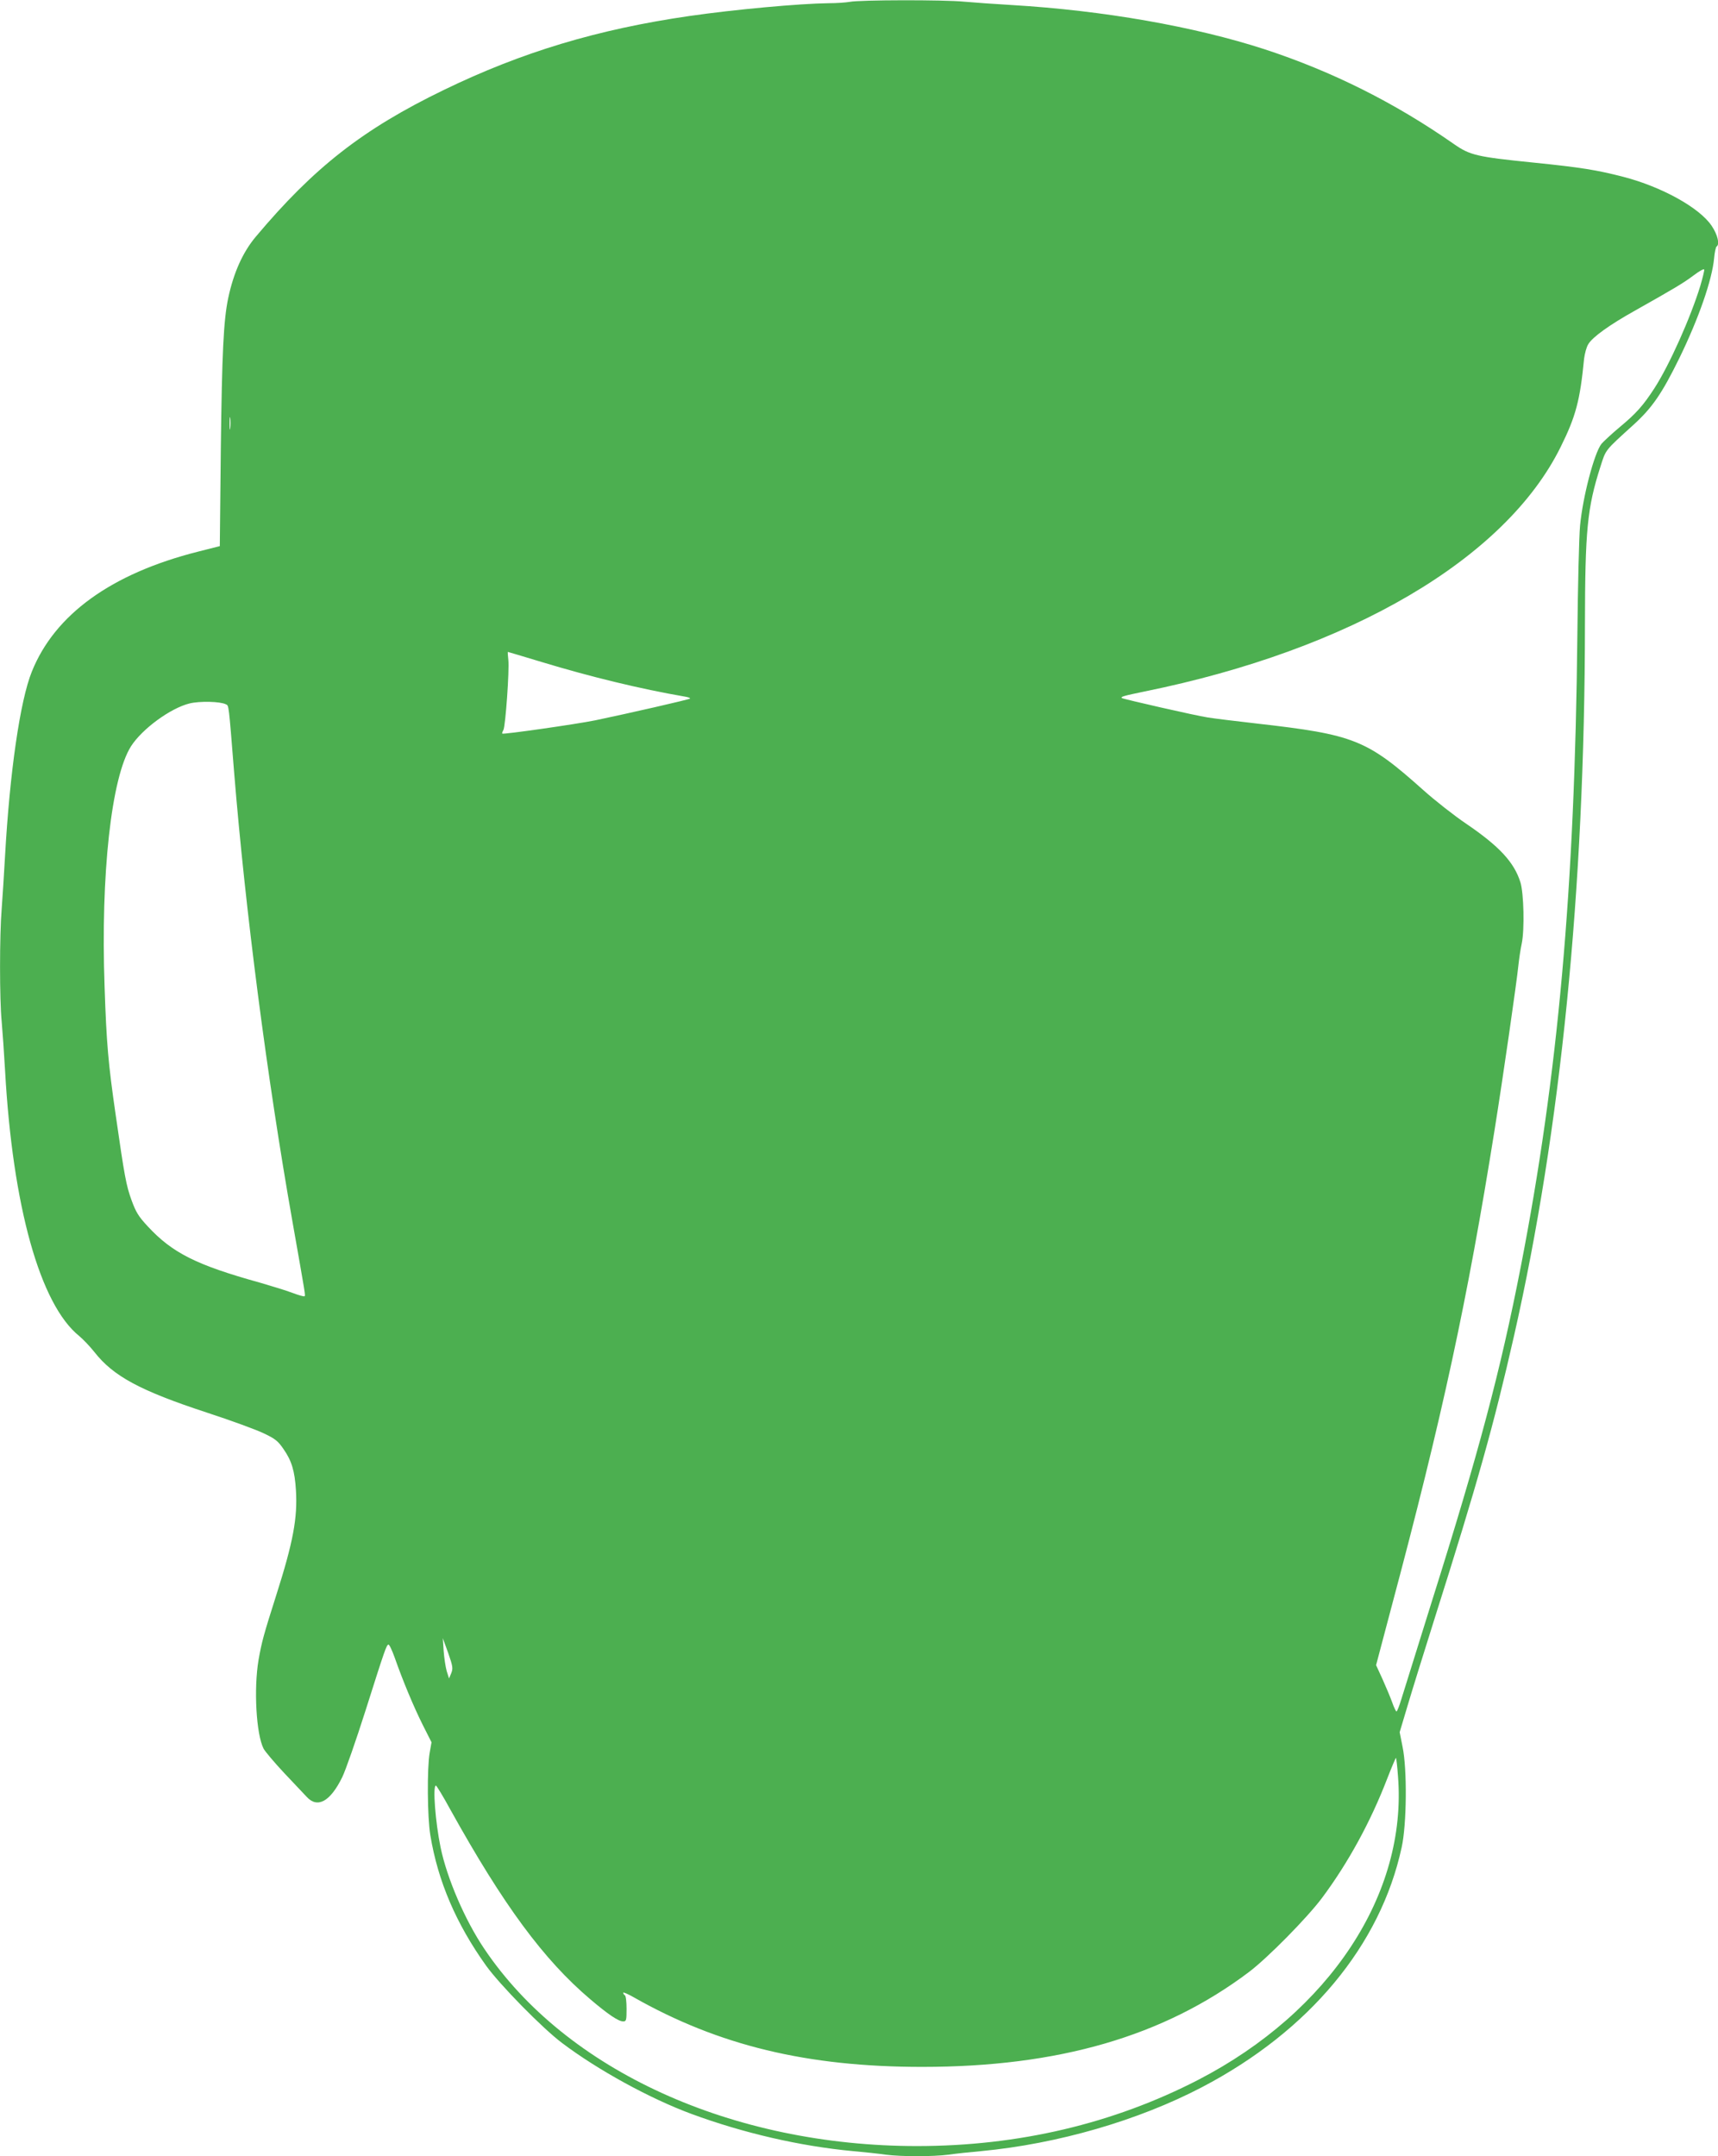 <?xml version="1.0" standalone="no"?>
<!DOCTYPE svg PUBLIC "-//W3C//DTD SVG 20010904//EN"
 "http://www.w3.org/TR/2001/REC-SVG-20010904/DTD/svg10.dtd">
<svg version="1.0" xmlns="http://www.w3.org/2000/svg"
 width="1020pt" height="1280pt" viewBox="0 0 1020 1280"
 preserveAspectRatio="xMidYMid meet">
<g transform="translate(0,1280) scale(0.1,-0.1)"
fill="#4caf50" stroke="none">
<path d="M5045 12789 c-22 -4 -78 -8 -125 -8 -171 -2 -557 -37 -827 -76 -545
-79 -994 -214 -1458 -439 -481 -233 -771 -460 -1117 -872 -77 -92 -131 -213
-163 -363 -28 -133 -37 -328 -44 -894 l-6 -579 -130 -33 c-514 -130 -850 -373
-986 -712 -70 -173 -131 -598 -159 -1093 -6 -107 -15 -249 -20 -315 -13 -154
-13 -541 0 -670 5 -55 14 -185 20 -289 45 -808 208 -1390 440 -1577 23 -19 64
-62 91 -96 112 -143 272 -229 665 -358 144 -47 297 -103 340 -124 68 -32 85
-46 117 -93 49 -70 67 -131 74 -245 10 -164 -16 -306 -117 -623 -76 -239 -86
-277 -105 -384 -29 -172 -14 -441 30 -527 9 -17 64 -82 121 -143 58 -61 119
-126 135 -143 64 -70 140 -28 211 117 20 41 82 219 138 395 116 366 124 388
136 392 5 2 22 -34 38 -79 47 -134 111 -288 166 -398 l52 -103 -11 -62 c-16
-91 -14 -384 4 -490 45 -273 153 -525 331 -774 82 -114 335 -372 451 -459 213
-161 524 -331 768 -421 309 -114 647 -192 960 -221 66 -6 153 -15 193 -21 93
-12 281 -12 374 0 40 6 127 15 193 21 455 43 934 182 1312 380 636 333 1059
841 1185 1424 30 136 33 464 5 597 l-17 86 46 154 c25 85 99 323 164 529 250
789 349 1141 469 1670 277 1221 420 2651 421 4220 1 562 13 693 92 940 33 103
24 92 196 248 111 101 169 185 273 397 114 234 194 463 206 593 3 34 10 65 14
68 21 12 7 71 -29 124 -72 107 -296 231 -523 290 -159 41 -251 56 -536 85
-335 34 -375 43 -471 110 -351 245 -720 430 -1122 562 -418 136 -961 231
-1500 263 -102 6 -230 15 -285 20 -119 12 -623 11 -680 -1z m5050 -1686 c-58
-189 -183 -469 -272 -607 -66 -102 -108 -150 -207 -232 -49 -41 -97 -86 -108
-99 -43 -55 -111 -315 -127 -486 -6 -63 -13 -355 -16 -649 -15 -1503 -115
-2615 -336 -3750 -121 -620 -249 -1102 -529 -1990 -87 -278 -168 -538 -180
-577 -12 -40 -25 -73 -29 -73 -3 0 -15 24 -25 53 -10 28 -36 90 -57 137 l-39
85 90 340 c303 1133 452 1824 614 2840 50 312 131 875 141 975 4 36 12 94 20
130 17 83 12 297 -8 362 -37 119 -125 214 -322 348 -71 48 -186 138 -255 200
-336 300 -409 329 -990 395 -124 14 -254 30 -290 36 -68 10 -502 109 -509 115
-9 8 9 13 134 39 1223 248 2142 788 2470 1450 91 183 116 278 140 526 4 30 14
69 25 86 25 42 125 114 277 199 236 133 288 164 348 209 33 25 61 41 63 35 2
-5 -9 -49 -23 -97z m-8728 -845 c-2 -18 -4 -6 -4 27 0 33 2 48 4 33 2 -15 2
-42 0 -60z m1849 -1388 c290 -88 587 -160 848 -205 21 -3 36 -9 33 -12 -6 -6
-366 -88 -562 -129 -113 -23 -546 -85 -553 -79 -2 2 1 11 7 22 12 23 36 355
29 416 -3 26 -4 47 -3 47 1 0 92 -27 201 -60z m-1875 -251 c18 -9 16 10 49
-404 67 -822 195 -1810 346 -2665 79 -448 78 -440 72 -445 -3 -3 -35 6 -72 20
-37 14 -125 41 -194 61 -375 104 -519 176 -665 334 -55 59 -70 84 -96 155 -32
89 -41 136 -95 512 -43 297 -54 420 -65 754 -24 668 40 1245 157 1429 66 103
234 226 347 254 61 15 183 12 216 -5z m1338 -5752 l-13 -31 -14 44 c-7 25 -15
79 -18 120 l-5 75 32 -88 c28 -80 29 -92 18 -120z m5621 -611 c56 -698 -405
-1399 -1186 -1803 -504 -260 -1067 -393 -1669 -393 -1098 0 -2083 448 -2569
1170 -115 170 -222 419 -260 602 -31 150 -48 368 -28 368 4 0 43 -64 86 -143
315 -567 554 -891 830 -1125 107 -91 168 -132 196 -132 18 0 20 6 20 74 0 41
-4 78 -10 81 -5 3 -10 10 -10 15 0 5 28 -7 63 -27 504 -286 1029 -413 1712
-413 809 0 1433 181 1940 563 110 83 345 321 434 440 155 208 288 451 387 708
27 70 51 125 52 124 2 -2 8 -51 12 -109z"/>
</g>
</svg>
